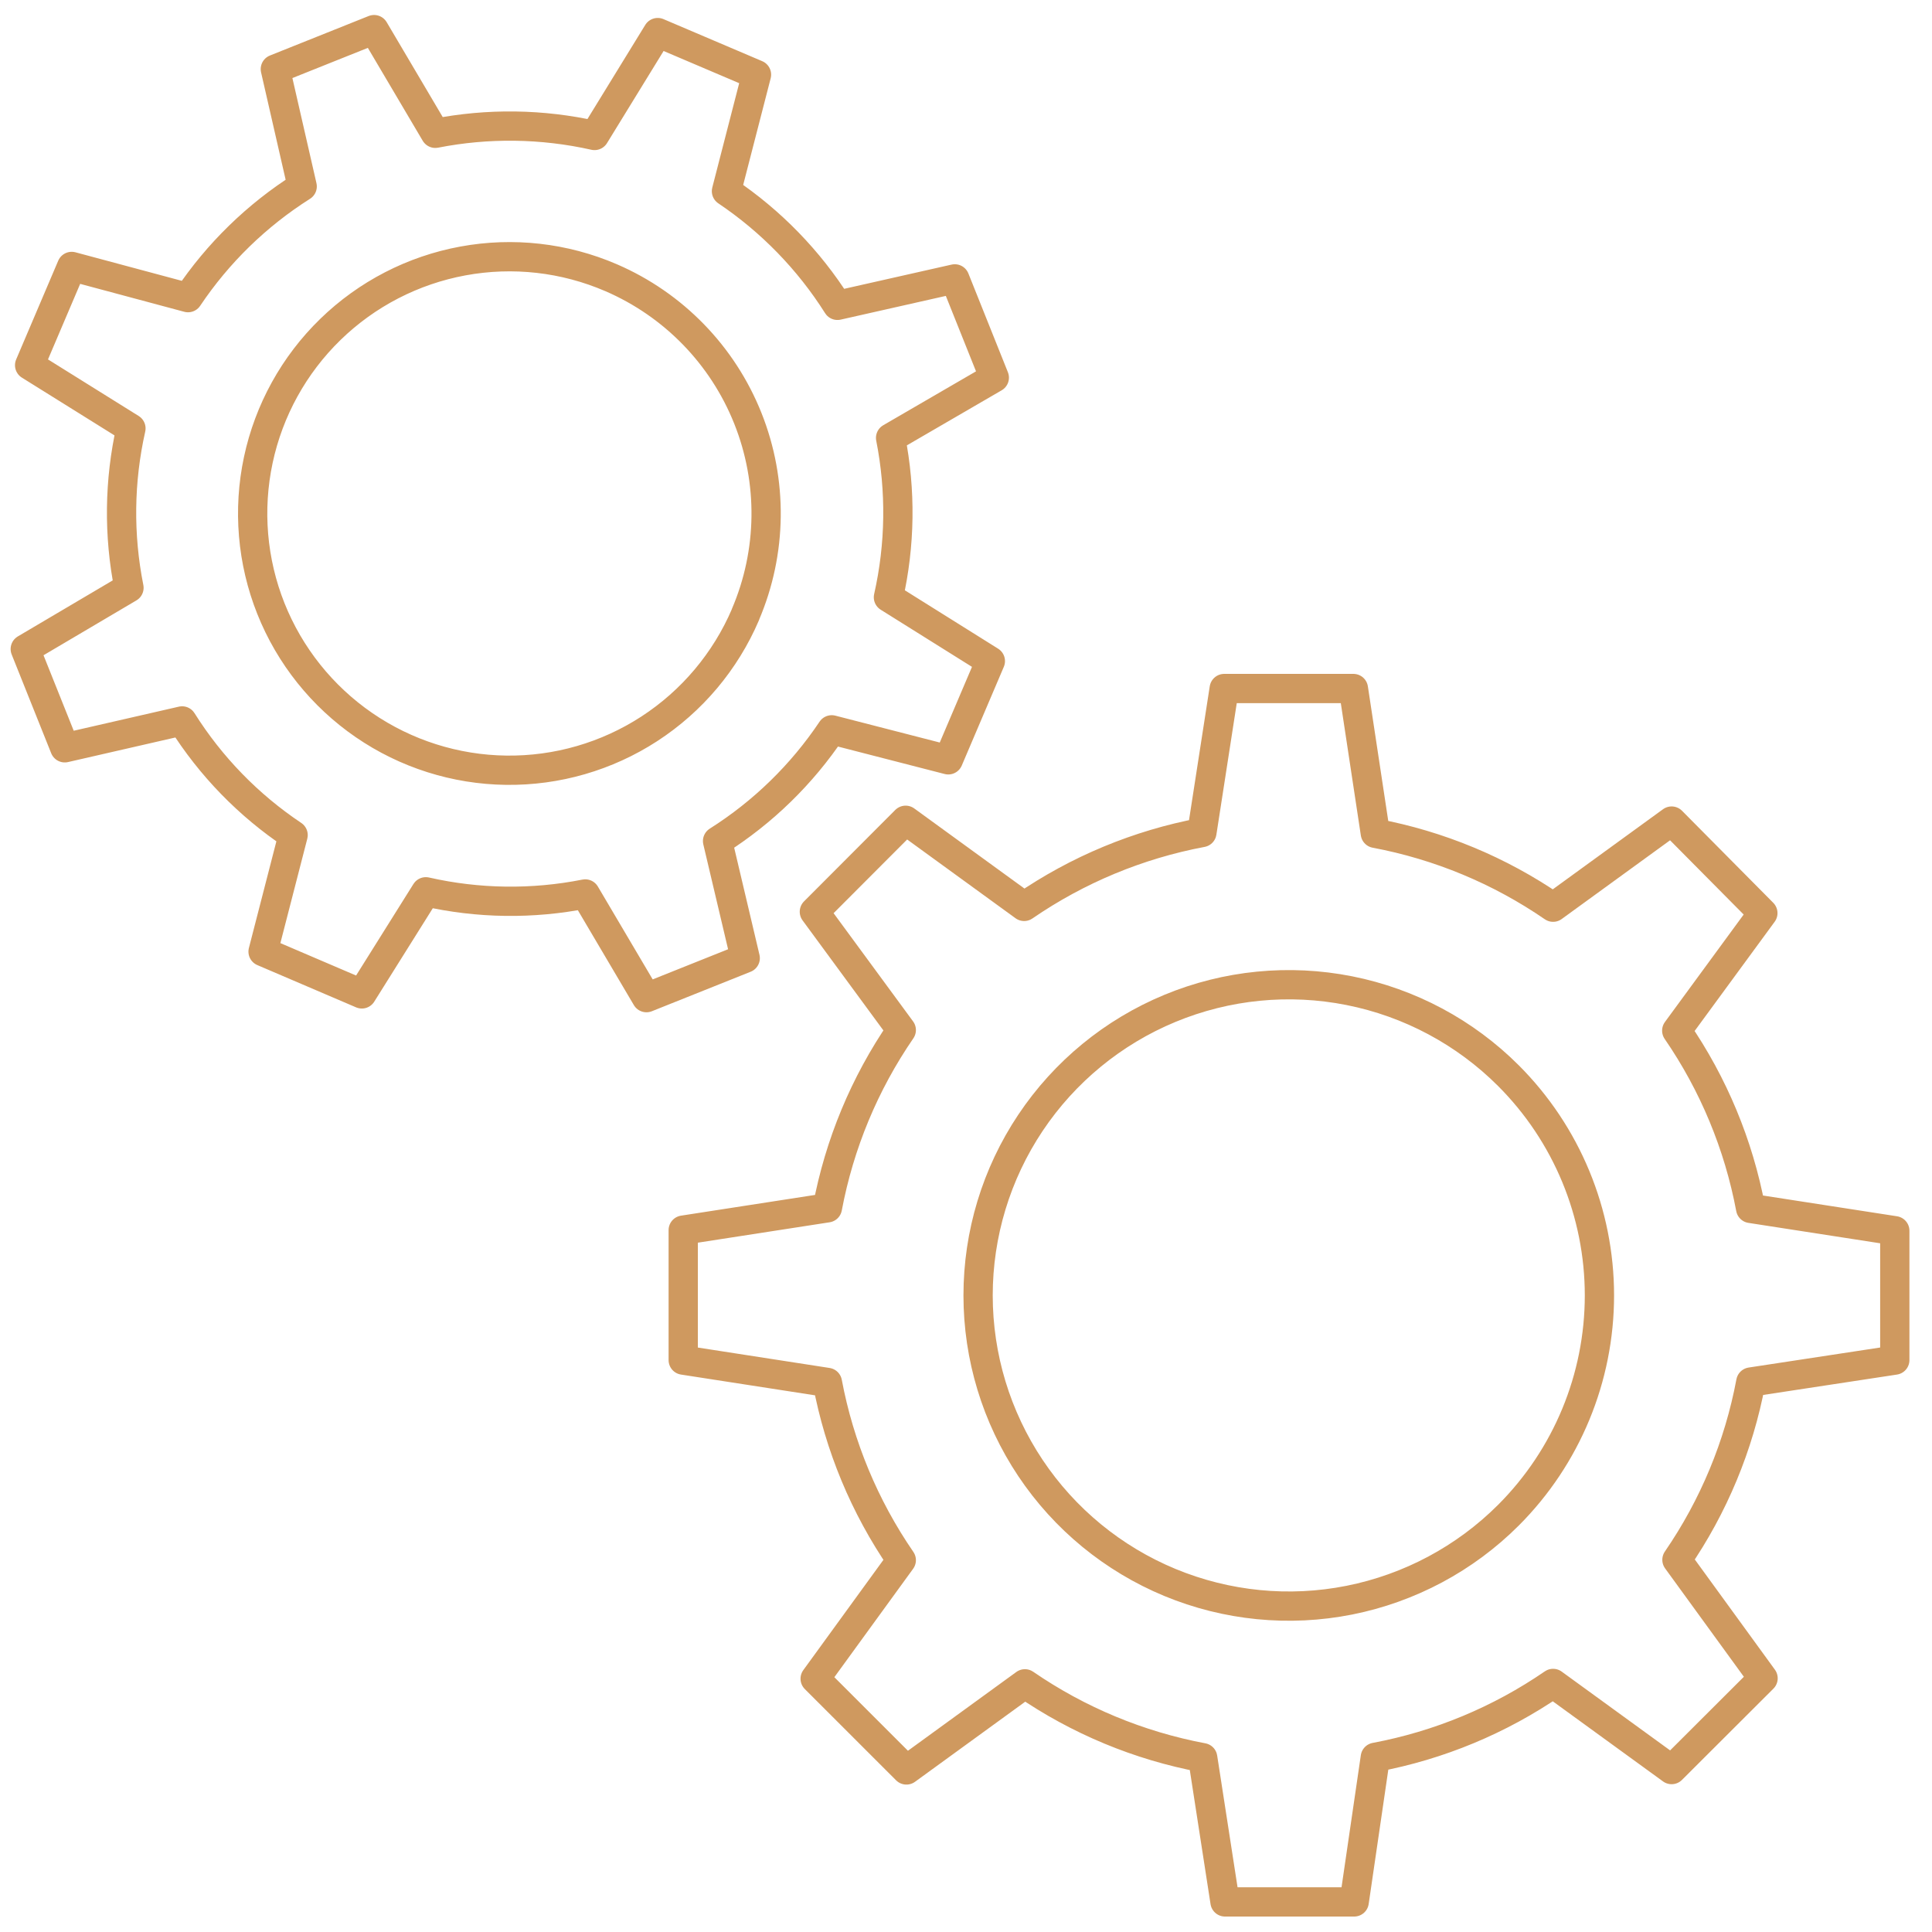 <svg width="66" height="66" viewBox="0 0 66 66" fill="none" xmlns="http://www.w3.org/2000/svg">
<path d="M64.729 46.463V42.044L59.804 41.281C59.395 39.103 58.535 37.034 57.28 35.208L60.222 31.193L57.105 28.049L53.056 30.991C51.23 29.736 49.161 28.876 46.983 28.467L46.234 23.521H41.821L41.059 28.44C38.881 28.849 36.812 29.709 34.986 30.964L30.938 28.022L27.82 31.146L30.789 35.188C29.534 37.014 28.674 39.083 28.265 41.261L23.34 42.023V46.463L28.265 47.226C28.674 49.404 29.534 51.472 30.789 53.298L27.847 57.347L30.965 60.464L35.013 57.522C36.839 58.778 38.908 59.637 41.086 60.046L41.848 64.972H46.261L46.983 60.032C49.161 59.624 51.23 58.764 53.056 57.509L57.105 60.451L60.229 57.333L57.287 53.285C58.542 51.459 59.402 49.39 59.81 47.212L64.729 46.463ZM51.531 51.76C50.047 53.244 48.155 54.254 46.096 54.664C44.038 55.073 41.904 54.862 39.965 54.059C38.026 53.255 36.368 51.895 35.202 50.15C34.036 48.404 33.413 46.352 33.413 44.253C33.413 42.154 34.036 40.102 35.202 38.357C36.368 36.612 38.026 35.251 39.965 34.448C41.904 33.644 44.038 33.434 46.096 33.843C48.155 34.252 50.047 35.263 51.531 36.747C53.521 38.738 54.639 41.438 54.639 44.253C54.639 47.069 53.521 49.769 51.531 51.76V51.76Z" stroke="#CF995F" stroke-linejoin="round"/>
<path d="M33.967 12.901L32.617 9.527L28.609 10.431C27.63 8.882 26.338 7.554 24.817 6.531L25.843 2.55L22.469 1.113L20.31 4.628C18.522 4.227 16.669 4.201 14.871 4.554L12.779 1.012L9.406 2.361L10.323 6.369C8.773 7.35 7.444 8.644 6.423 10.168L2.449 9.102L1.012 12.476L4.473 14.635C4.07 16.425 4.047 18.28 4.406 20.08L0.863 22.172L2.213 25.546L6.221 24.628C7.197 26.18 8.489 27.509 10.013 28.528L8.987 32.509L12.361 33.953L14.547 30.465C16.337 30.871 18.192 30.896 19.993 30.539L22.084 34.081L25.458 32.732L24.513 28.731C26.064 27.75 27.393 26.456 28.413 24.932L32.395 25.957L33.832 22.584L30.35 20.404C30.755 18.614 30.78 16.759 30.424 14.959L33.967 12.901ZM25.465 20.998C24.781 22.593 23.639 23.95 22.184 24.896C20.729 25.842 19.025 26.335 17.29 26.312C15.554 26.29 13.864 25.753 12.434 24.77C11.004 23.787 9.897 22.401 9.254 20.789C8.612 19.177 8.462 17.41 8.824 15.713C9.186 14.015 10.043 12.463 11.287 11.253C12.531 10.043 14.107 9.229 15.814 8.915C17.521 8.6 19.283 8.799 20.877 9.487C23.008 10.407 24.688 12.134 25.548 14.291C26.408 16.447 26.378 18.857 25.465 20.991V20.998Z" stroke="#CF995F" stroke-linejoin="round"/>
</svg>

